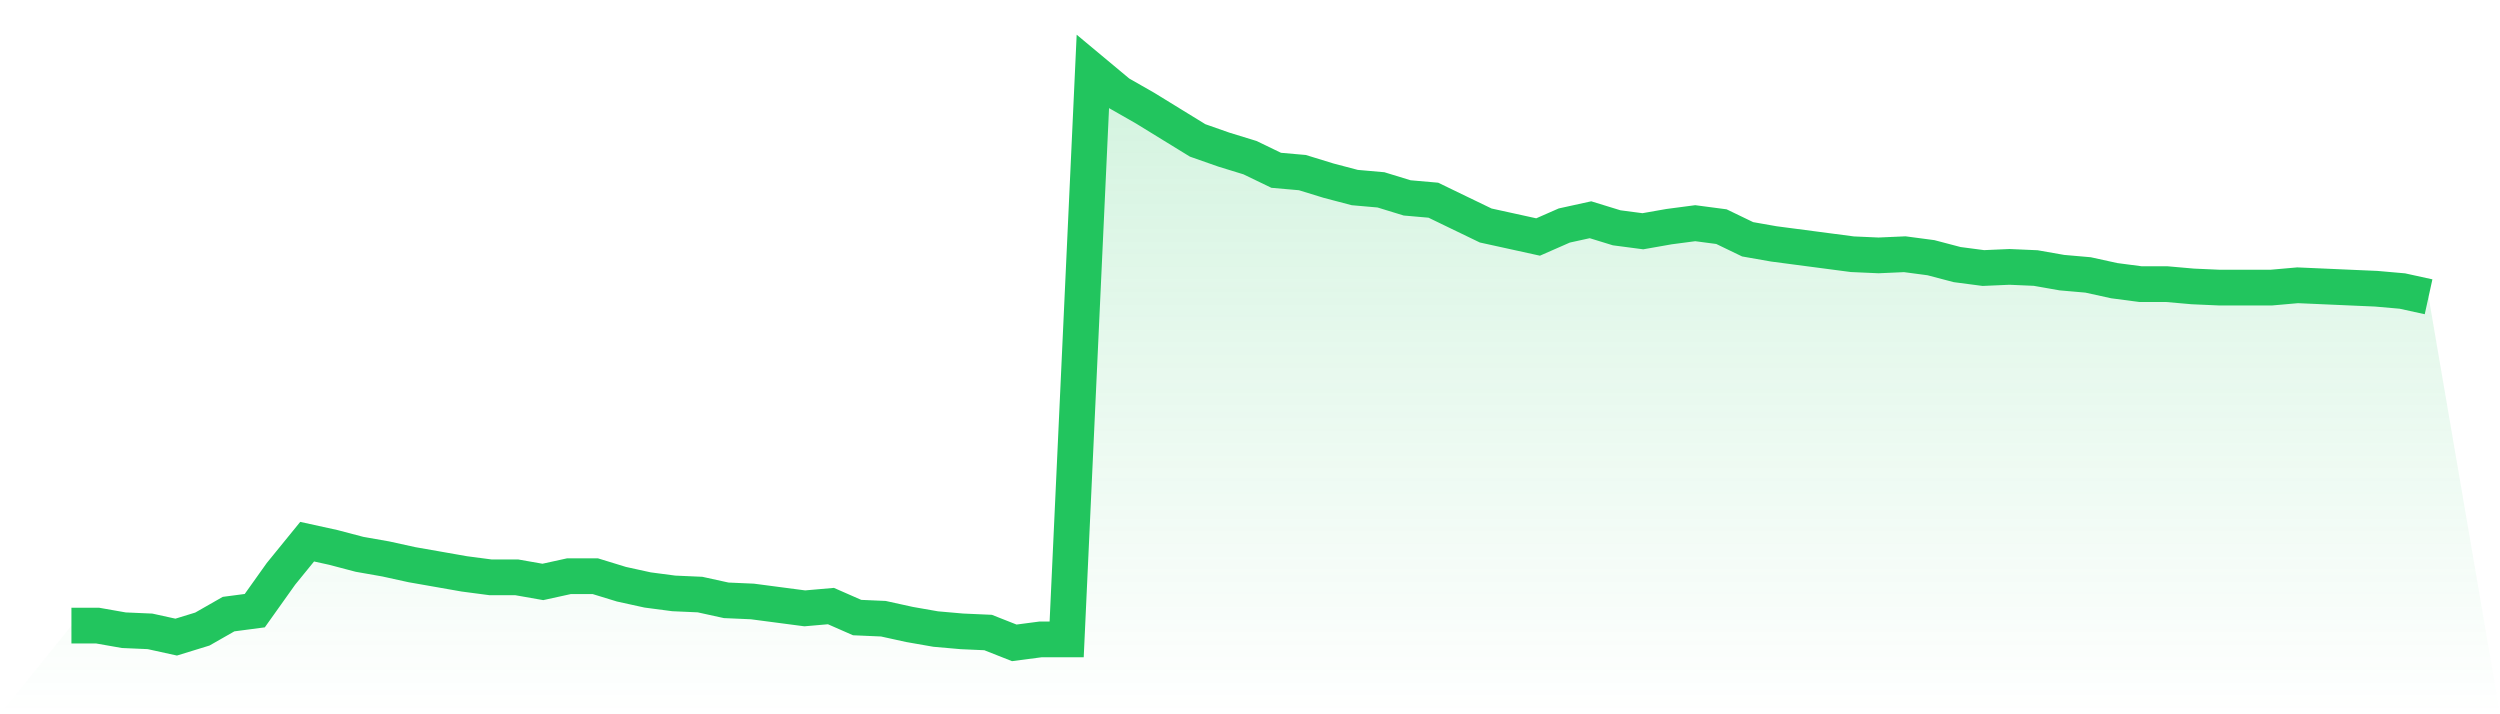<svg viewBox="0 0 140 40" xmlns="http://www.w3.org/2000/svg">
<defs>
<linearGradient id="gradient" x1="0" x2="0" y1="0" y2="1">
<stop offset="0%" stop-color="#22c55e" stop-opacity="0.2"/>
<stop offset="100%" stop-color="#22c55e" stop-opacity="0"/>
</linearGradient>
</defs>
<path d="M4,35.034 L4,35.034 L5.467,35.034 L6.933,35.292 L8.4,35.356 L9.867,35.678 L11.333,35.227 L12.8,34.39 L14.267,34.197 L15.733,32.137 L17.2,30.334 L18.667,30.656 L20.133,31.042 L21.6,31.3 L23.067,31.622 L24.533,31.879 L26,32.137 L27.467,32.33 L28.933,32.33 L30.4,32.588 L31.867,32.266 L33.333,32.266 L34.8,32.716 L36.267,33.038 L37.733,33.231 L39.2,33.296 L40.667,33.618 L42.133,33.682 L43.6,33.875 L45.067,34.068 L46.533,33.94 L48,34.584 L49.467,34.648 L50.933,34.97 L52.4,35.227 L53.867,35.356 L55.333,35.421 L56.8,36 L58.267,35.807 L59.733,35.807 L61.2,4 L62.667,5.223 L64.133,6.06 L65.6,6.962 L67.067,7.863 L68.533,8.378 L70,8.829 L71.467,9.537 L72.933,9.666 L74.4,10.117 L75.867,10.503 L77.333,10.632 L78.8,11.082 L80.267,11.211 L81.733,11.92 L83.2,12.628 L84.667,12.95 L86.133,13.272 L87.6,12.628 L89.067,12.306 L90.533,12.757 L92,12.95 L93.467,12.692 L94.933,12.499 L96.4,12.692 L97.867,13.4 L99.333,13.658 L100.8,13.851 L102.267,14.044 L103.733,14.237 L105.2,14.302 L106.667,14.237 L108.133,14.431 L109.6,14.817 L111.067,15.01 L112.533,14.946 L114,15.01 L115.467,15.268 L116.933,15.396 L118.4,15.718 L119.867,15.911 L121.333,15.911 L122.8,16.04 L124.267,16.105 L125.733,16.105 L127.2,16.105 L128.667,15.976 L130.133,16.04 L131.6,16.105 L133.067,16.169 L134.533,16.298 L136,16.62 L140,40 L0,40 z" fill="url(#gradient)"/>
<path d="M4,35.034 L4,35.034 L5.467,35.034 L6.933,35.292 L8.4,35.356 L9.867,35.678 L11.333,35.227 L12.8,34.39 L14.267,34.197 L15.733,32.137 L17.2,30.334 L18.667,30.656 L20.133,31.042 L21.6,31.3 L23.067,31.622 L24.533,31.879 L26,32.137 L27.467,32.33 L28.933,32.33 L30.4,32.588 L31.867,32.266 L33.333,32.266 L34.8,32.716 L36.267,33.038 L37.733,33.231 L39.2,33.296 L40.667,33.618 L42.133,33.682 L43.6,33.875 L45.067,34.068 L46.533,33.94 L48,34.584 L49.467,34.648 L50.933,34.97 L52.4,35.227 L53.867,35.356 L55.333,35.421 L56.8,36 L58.267,35.807 L59.733,35.807 L61.2,4 L62.667,5.223 L64.133,6.06 L65.6,6.962 L67.067,7.863 L68.533,8.378 L70,8.829 L71.467,9.537 L72.933,9.666 L74.4,10.117 L75.867,10.503 L77.333,10.632 L78.8,11.082 L80.267,11.211 L81.733,11.92 L83.2,12.628 L84.667,12.95 L86.133,13.272 L87.6,12.628 L89.067,12.306 L90.533,12.757 L92,12.95 L93.467,12.692 L94.933,12.499 L96.4,12.692 L97.867,13.4 L99.333,13.658 L100.8,13.851 L102.267,14.044 L103.733,14.237 L105.2,14.302 L106.667,14.237 L108.133,14.431 L109.6,14.817 L111.067,15.01 L112.533,14.946 L114,15.01 L115.467,15.268 L116.933,15.396 L118.4,15.718 L119.867,15.911 L121.333,15.911 L122.8,16.04 L124.267,16.105 L125.733,16.105 L127.2,16.105 L128.667,15.976 L130.133,16.04 L131.6,16.105 L133.067,16.169 L134.533,16.298 L136,16.62" fill="none" stroke="#22c55e" stroke-width="2"/>
</svg>